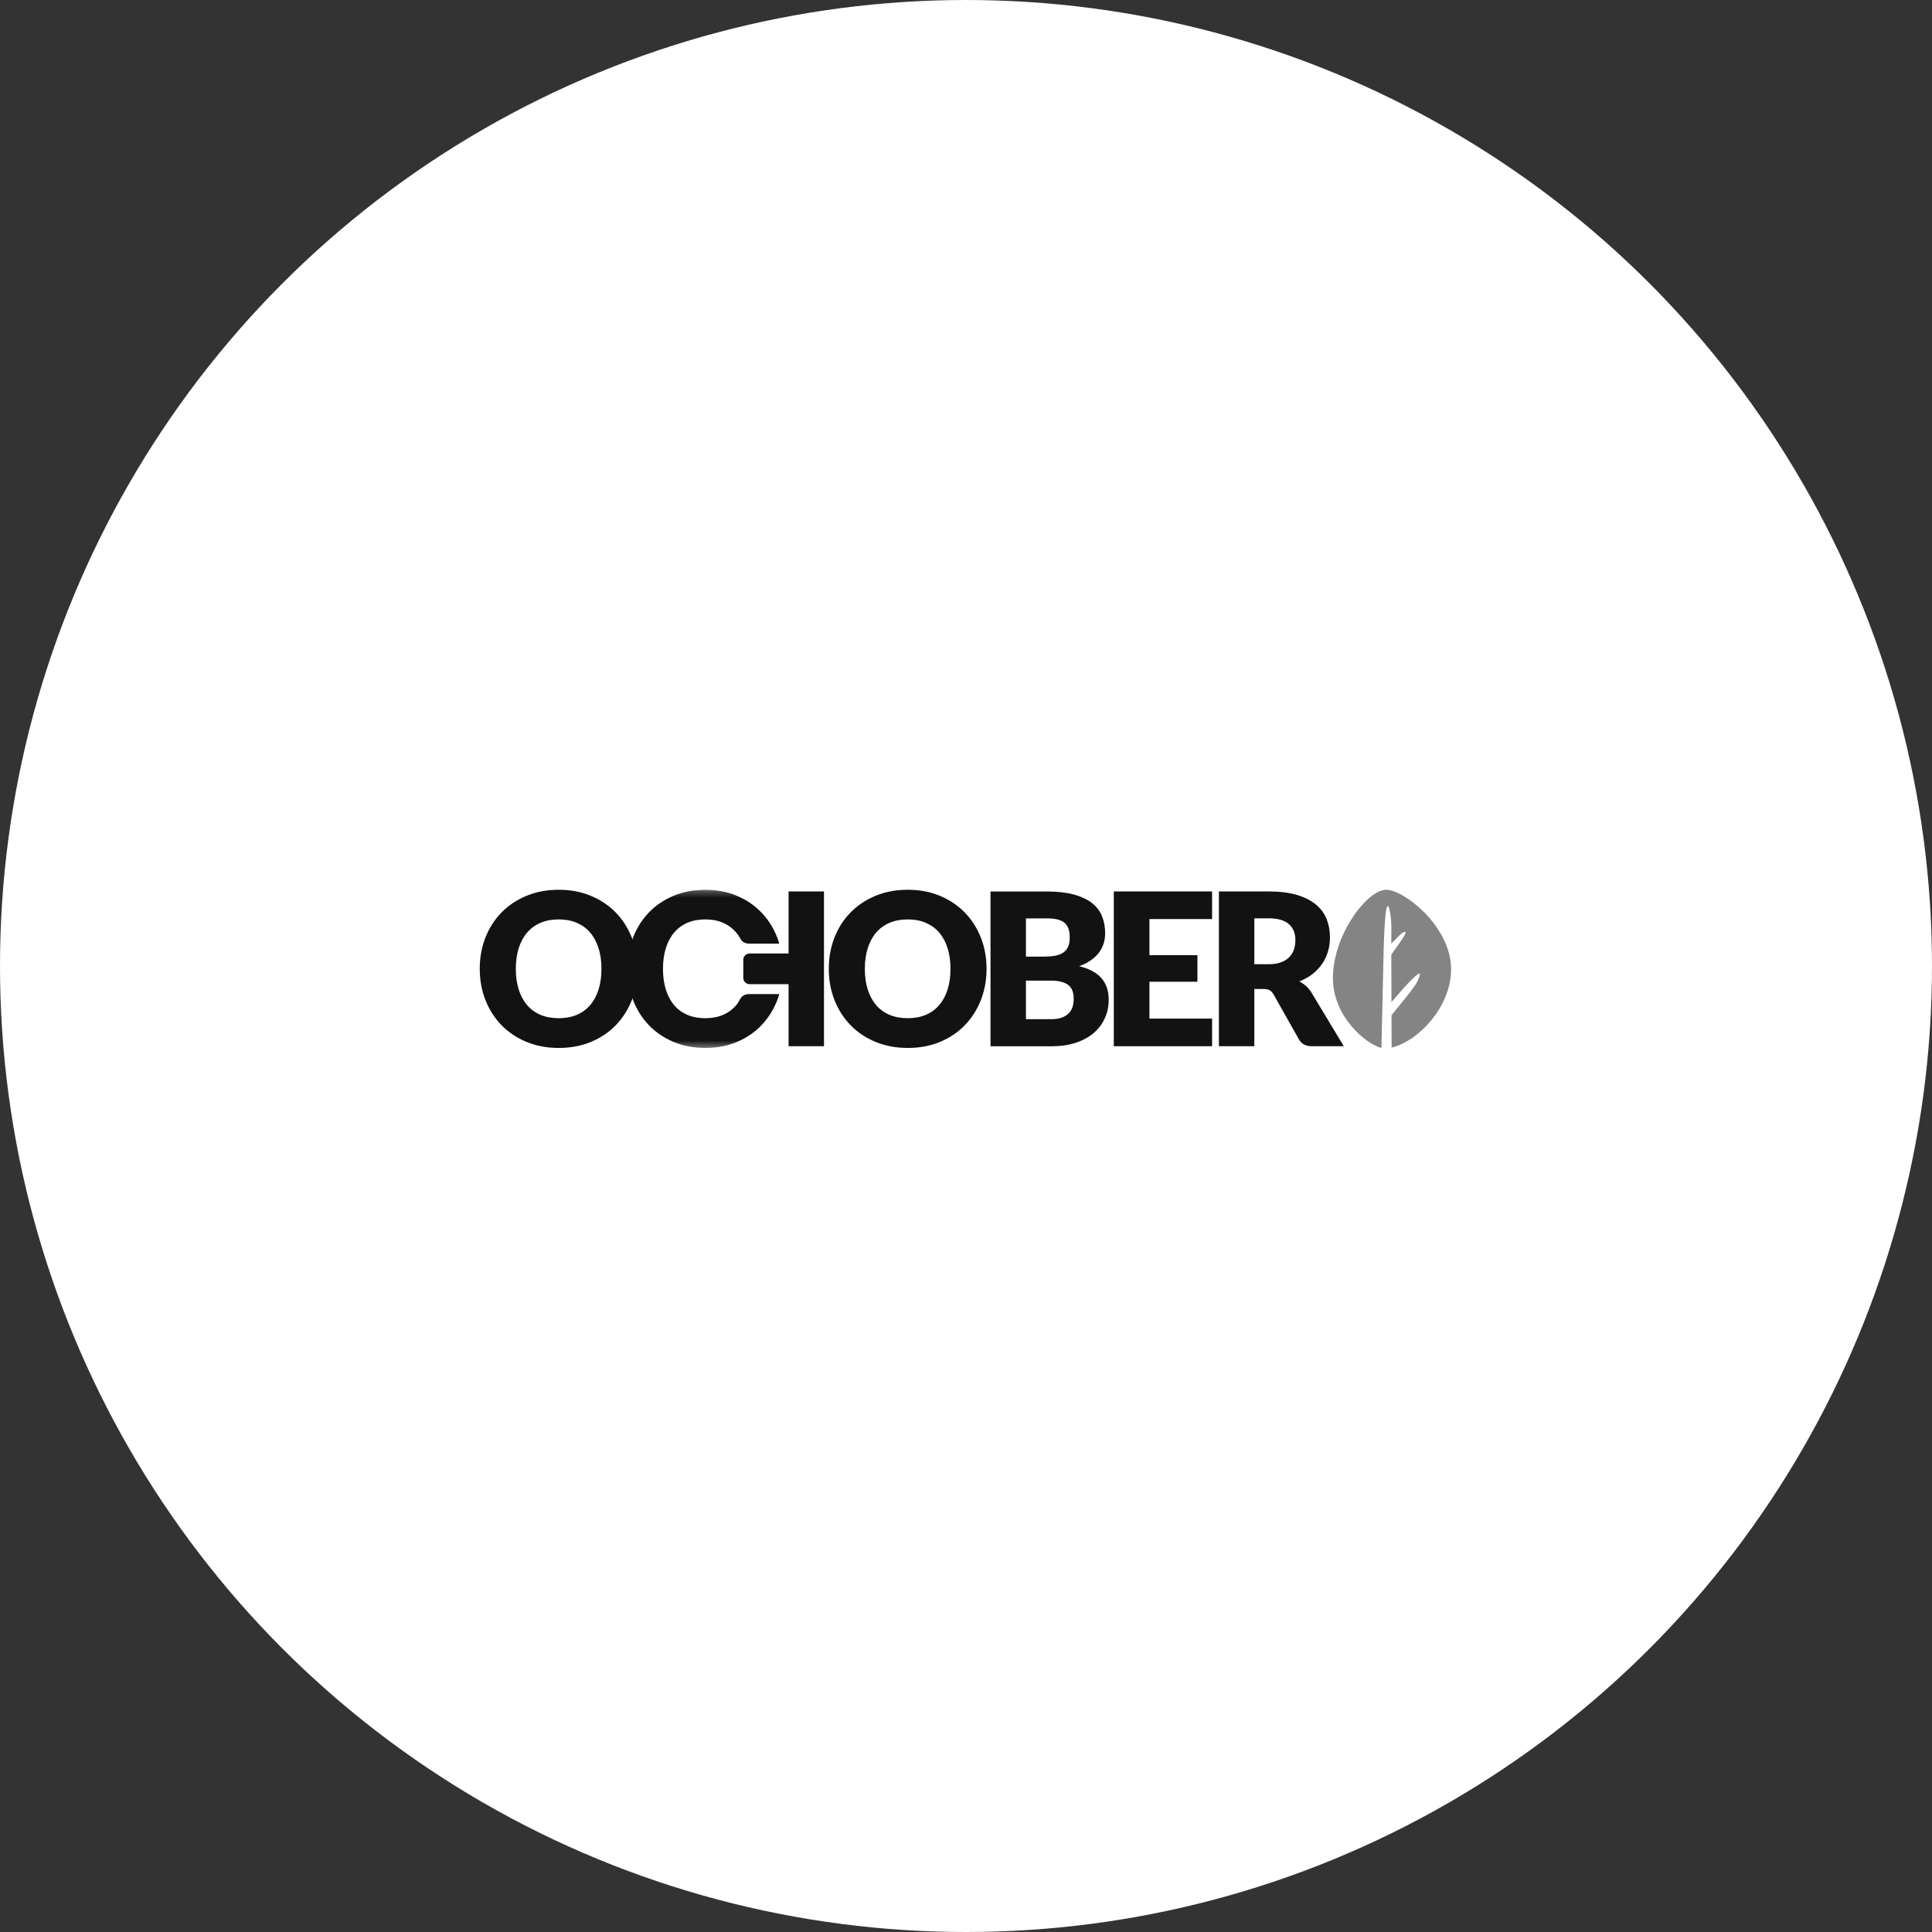 <?xml version="1.0" encoding="UTF-8"?> <svg xmlns="http://www.w3.org/2000/svg" width="298" height="298" viewBox="0 0 298 298" fill="none"><rect x="0" y="0" width="298" height="298" fill="#333333" stroke="none"/><g clip-path="url(#clip0_1665_347)"><circle cx="149" cy="149" r="149" fill="white"></circle><g clip-path="url(#clip1_1665_347)"><path fill-rule="evenodd" clip-rule="evenodd" d="M92.772 149.432C92.772 148.252 92.622 147.19 92.322 146.245C92.023 145.301 91.591 144.5 91.029 143.845C90.466 143.189 89.777 142.687 88.963 142.337C88.149 141.988 87.221 141.813 86.183 141.813C85.132 141.813 84.197 141.988 83.379 142.337C82.558 142.687 81.868 143.189 81.305 143.845C80.742 144.5 80.311 145.301 80.01 146.245C79.711 147.19 79.561 148.252 79.561 149.432C79.561 150.623 79.711 151.691 80.01 152.635C80.311 153.58 80.742 154.38 81.305 155.036C81.868 155.691 82.558 156.191 83.379 156.535C84.197 156.88 85.132 157.051 86.183 157.051C87.221 157.051 88.149 156.88 88.963 156.535C89.777 156.191 90.466 155.691 91.029 155.036C91.591 154.38 92.023 153.58 92.322 152.635C92.622 151.691 92.772 150.623 92.772 149.432ZM98.334 149.432C98.334 151.159 98.041 152.764 97.457 154.25C96.873 155.735 96.052 157.027 94.991 158.125C93.93 159.222 92.652 160.082 91.157 160.705C89.662 161.327 88.005 161.639 86.183 161.639C84.361 161.639 82.701 161.327 81.2 160.705C79.7 160.082 78.418 159.222 77.351 158.125C76.284 157.027 75.46 155.735 74.875 154.25C74.292 152.764 74 151.159 74 149.432C74 147.707 74.292 146.101 74.875 144.614C75.46 143.129 76.284 141.841 77.351 140.748C78.418 139.655 79.7 138.798 81.2 138.175C82.701 137.553 84.361 137.242 86.183 137.242C88.005 137.242 89.662 137.556 91.157 138.184C92.652 138.813 93.93 139.673 94.991 140.765C96.052 141.857 96.873 143.146 97.457 144.632C98.041 146.117 98.334 147.718 98.334 149.432Z" fill="#121212"></path><mask id="mask0_1665_347" style="mask-type:luminance" maskUnits="userSpaceOnUse" x="74" y="137" width="150" height="25"><path d="M74 137.242H223.825V161.64H74" fill="white"></path></mask><g mask="url(#mask0_1665_347)"><path fill-rule="evenodd" clip-rule="evenodd" d="M113.56 155.037C113.006 155.692 112.326 156.191 111.525 156.535C110.722 156.88 109.808 157.052 108.785 157.052C107.75 157.052 106.828 156.88 106.022 156.535C105.213 156.191 104.533 155.692 103.979 155.037C103.424 154.381 103 153.581 102.703 152.635C102.408 151.691 102.26 150.623 102.26 149.433C102.26 148.252 102.408 147.191 102.703 146.245C103 145.302 103.424 144.5 103.979 143.845C104.533 143.19 105.213 142.688 106.022 142.337C106.828 141.988 107.75 141.813 108.785 141.813C109.808 141.813 110.722 141.988 111.525 142.337C112.326 142.688 113.006 143.19 113.56 143.845C113.827 144.161 114.065 144.511 114.271 144.896C114.669 145.64 115.669 145.551 115.669 145.551H120.199C120.106 145.241 120.01 144.933 119.894 144.632C119.318 143.147 118.509 141.857 117.463 140.765C116.418 139.673 115.159 138.813 113.686 138.184C112.213 137.556 110.58 137.242 108.785 137.242C106.99 137.242 105.354 137.553 103.876 138.176C102.398 138.798 101.134 139.655 100.083 140.748C99.032 141.841 98.22 143.129 97.644 144.615C97.069 146.101 96.781 147.707 96.781 149.433C96.781 151.159 97.069 152.765 97.644 154.25C98.22 155.736 99.032 157.028 100.083 158.125C101.134 159.222 102.398 160.082 103.876 160.705C105.354 161.328 106.99 161.639 108.785 161.639C110.58 161.639 112.213 161.328 113.686 160.705C115.159 160.082 116.418 159.222 117.463 158.125C118.509 157.028 119.318 155.736 119.894 154.25C120.01 153.95 120.107 153.64 120.2 153.33H115.669C115.253 153.33 114.585 153.371 114.17 154.083C114.005 154.365 113.864 154.676 113.56 155.037Z" fill="#121212"></path></g><path fill-rule="evenodd" clip-rule="evenodd" d="M146.608 149.432C146.608 148.252 146.458 147.19 146.158 146.245C145.859 145.301 145.427 144.5 144.865 143.845C144.302 143.189 143.613 142.687 142.8 142.337C141.985 141.988 141.057 141.813 140.018 141.813C138.968 141.813 138.033 141.988 137.215 142.337C136.394 142.687 135.704 143.189 135.141 143.845C134.578 144.5 134.147 145.301 133.846 146.245C133.547 147.19 133.396 148.252 133.396 149.432C133.396 150.623 133.547 151.691 133.846 152.635C134.147 153.58 134.578 154.38 135.141 155.036C135.704 155.691 136.394 156.191 137.215 156.535C138.033 156.88 138.968 157.051 140.018 157.051C141.057 157.051 141.985 156.88 142.8 156.535C143.613 156.191 144.302 155.691 144.865 155.036C145.427 154.38 145.859 153.58 146.158 152.635C146.458 151.691 146.608 150.623 146.608 149.432ZM152.17 149.432C152.17 151.159 151.876 152.764 151.294 154.25C150.709 155.735 149.887 157.027 148.827 158.125C147.766 159.222 146.489 160.082 144.993 160.705C143.498 161.327 141.841 161.639 140.018 161.639C138.196 161.639 136.537 161.327 135.037 160.705C133.536 160.082 132.253 159.222 131.188 158.125C130.119 157.027 129.295 155.735 128.711 154.25C128.128 152.764 127.836 151.159 127.836 149.432C127.836 147.707 128.128 146.101 128.711 144.614C129.295 143.129 130.119 141.841 131.188 140.748C132.253 139.655 133.536 138.798 135.037 138.175C136.537 137.553 138.196 137.242 140.018 137.242C141.841 137.242 143.498 137.556 144.993 138.184C146.489 138.813 147.766 139.673 148.827 140.765C149.887 141.857 150.709 143.146 151.294 144.632C151.876 146.117 152.17 147.718 152.17 149.432Z" fill="#121212"></path><path fill-rule="evenodd" clip-rule="evenodd" d="M158.244 151.255V157.204H162.089C162.811 157.204 163.402 157.11 163.861 156.925C164.318 156.738 164.677 156.498 164.935 156.204C165.194 155.909 165.371 155.576 165.468 155.203C165.565 154.833 165.614 154.456 165.614 154.074C165.614 153.637 165.557 153.243 165.444 152.894C165.331 152.545 165.138 152.25 164.863 152.009C164.588 151.769 164.223 151.583 163.771 151.451C163.318 151.321 162.747 151.255 162.058 151.255H158.244ZM158.244 147.552H161.088C161.691 147.552 162.235 147.509 162.721 147.422C163.205 147.334 163.618 147.182 163.958 146.963C164.297 146.744 164.555 146.444 164.734 146.061C164.911 145.679 164.999 145.199 164.999 144.619C164.999 144.052 164.93 143.579 164.79 143.201C164.65 142.826 164.434 142.523 164.143 142.292C163.852 142.063 163.482 141.9 163.036 141.801C162.588 141.703 162.058 141.654 161.444 141.654H158.244V147.552ZM152.781 161.381V137.508H161.444C163.071 137.508 164.456 137.661 165.598 137.967C166.74 138.273 167.672 138.704 168.394 139.262C169.116 139.818 169.641 140.496 169.97 141.293C170.299 142.091 170.464 142.982 170.464 143.964C170.464 144.499 170.387 145.015 170.237 145.512C170.085 146.01 169.849 146.476 169.525 146.914C169.202 147.35 168.788 147.745 168.281 148.102C167.775 148.456 167.166 148.765 166.454 149.027C168.007 149.41 169.153 150.03 169.898 150.887C170.641 151.745 171.012 152.844 171.012 154.188C171.012 155.203 170.818 156.149 170.43 157.022C170.042 157.897 169.474 158.658 168.726 159.309C167.977 159.959 167.053 160.467 165.953 160.832C164.854 161.199 163.599 161.381 162.187 161.381H152.781Z" fill="#121212"></path><path fill-rule="evenodd" clip-rule="evenodd" d="M186.958 137.5V141.76H177.292V147.331H184.695V151.428H177.292V157.113H186.958V161.374H171.797V137.5H186.958Z" fill="#121212"></path><path fill-rule="evenodd" clip-rule="evenodd" d="M193.471 148.725H195.669C196.412 148.725 197.045 148.629 197.568 148.438C198.091 148.246 198.519 147.982 198.853 147.643C199.187 147.305 199.43 146.909 199.581 146.456C199.73 146.002 199.807 145.513 199.807 144.989C199.807 143.941 199.47 143.12 198.797 142.532C198.123 141.941 197.08 141.646 195.669 141.646H193.471V148.725ZM193.471 152.542V161.374H188.008V137.5H195.669C197.371 137.5 198.823 137.679 200.025 138.034C201.226 138.388 202.208 138.883 202.966 139.516C203.726 140.15 204.278 140.898 204.624 141.761C204.968 142.623 205.14 143.563 205.14 144.58C205.14 145.355 205.038 146.086 204.832 146.774C204.629 147.462 204.324 148.1 203.921 148.684C203.516 149.268 203.02 149.789 202.434 150.248C201.846 150.707 201.169 151.084 200.404 151.379C200.771 151.565 201.113 151.795 201.431 152.067C201.748 152.34 202.026 152.673 202.265 153.066L207.274 161.374H202.329C201.412 161.374 200.755 161.024 200.356 160.326L196.445 153.394C196.272 153.088 196.07 152.87 195.838 152.738C195.607 152.608 195.28 152.542 194.861 152.542H193.471Z" fill="#121212"></path><path fill-rule="evenodd" clip-rule="evenodd" d="M121.633 137.5V147.072H115.631C115.088 147.072 114.648 147.5 114.648 148.027V150.847C114.648 151.374 115.088 151.802 115.631 151.802H121.633V161.374H127.095V137.5H121.633Z" fill="#121212"></path><path fill-rule="evenodd" clip-rule="evenodd" d="M223.806 148.929C223.424 142.696 216.635 137.302 213.838 137.243C211.04 137.182 205.811 143.784 205.599 150.491C205.401 156.78 210.768 161.093 213.079 161.64C213.143 158.681 213.38 147.787 213.42 146.517C213.503 143.921 213.631 139.881 214.064 139.747C214.313 139.67 214.652 141.941 214.61 143.283C214.602 143.539 214.599 144.368 214.599 145.545C215.067 145.069 215.555 144.575 215.852 144.283C216.667 143.483 217.027 143.578 216.636 144.292C216.396 144.731 215.361 146.191 214.601 147.249C214.605 149.383 214.615 152.068 214.625 154.57C215.699 153.313 217.014 151.806 217.704 151.136C219.153 149.732 219.307 149.909 218.623 151.383C218.203 152.287 216.148 154.696 214.632 156.596C214.642 158.817 214.649 160.683 214.651 161.575C218.718 160.68 224.18 155.049 223.806 148.929Z" fill="#848484"></path></g></g><defs><clipPath id="clip0_1665_347"><rect width="298" height="298" fill="white"></rect></clipPath><clipPath id="clip1_1665_347"><rect width="150" height="24.648" fill="white" transform="translate(74 137)"></rect></clipPath></defs></svg> 